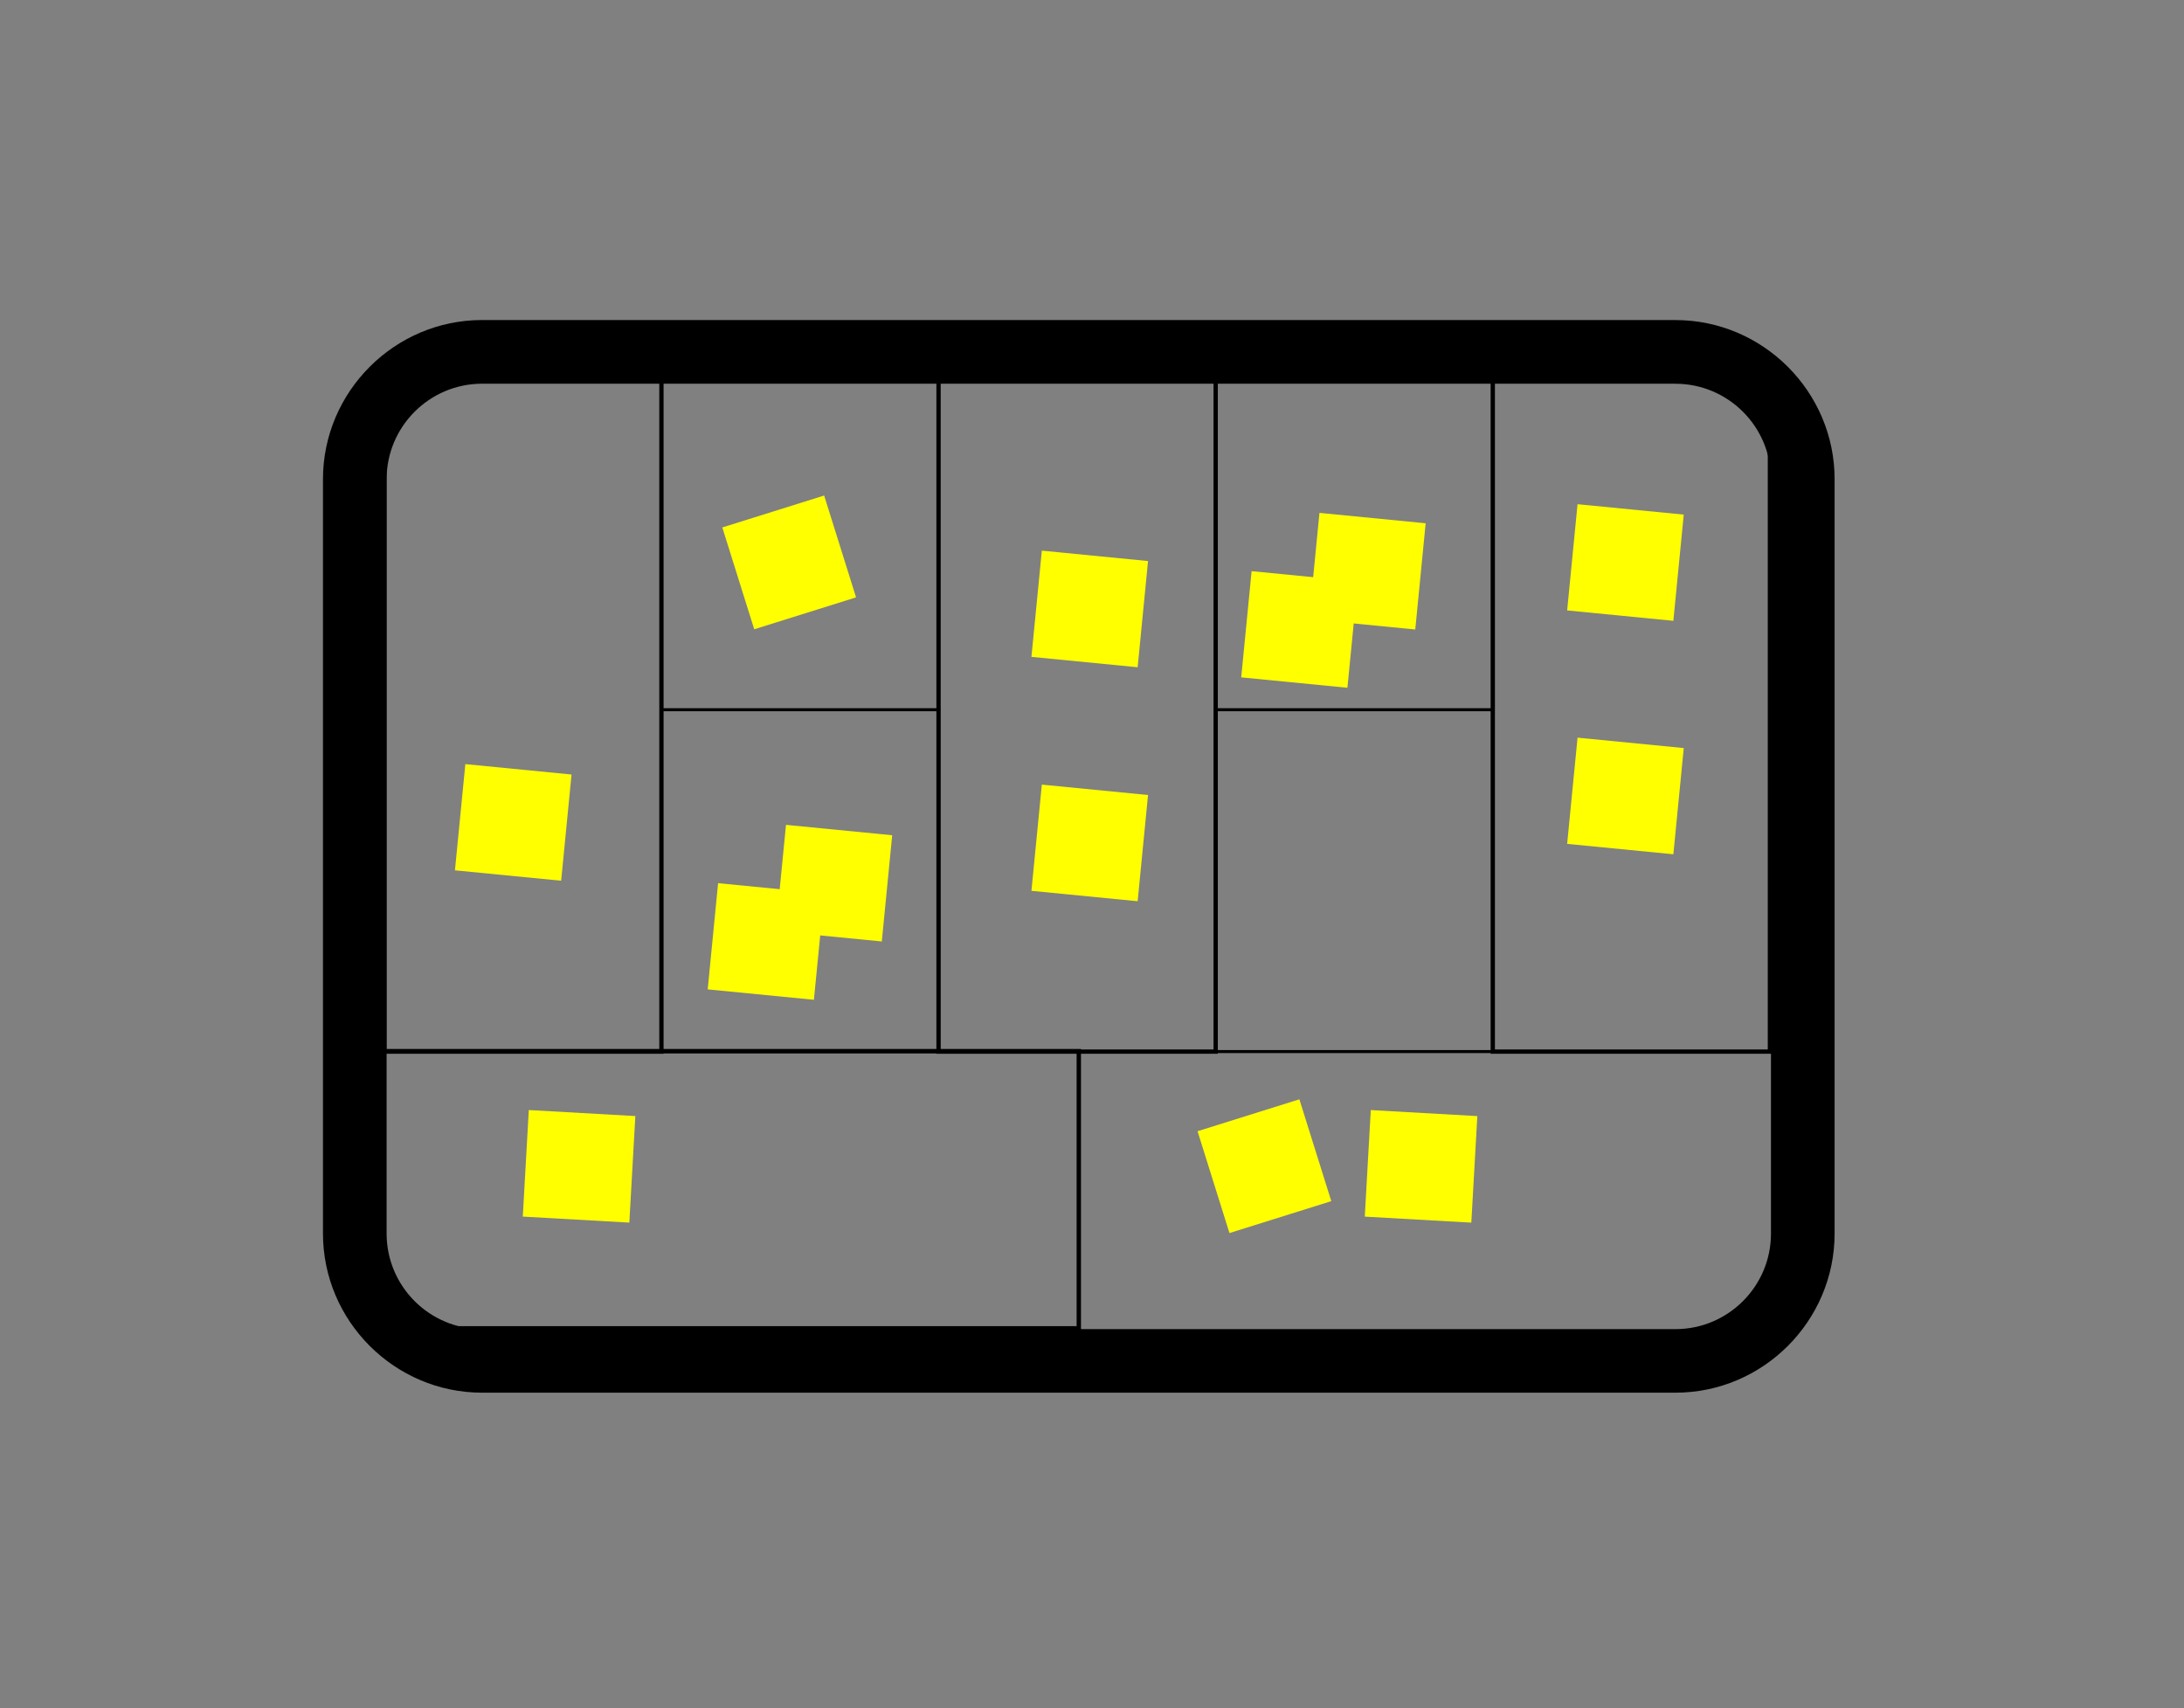 <?xml version="1.0" encoding="UTF-8"?> <svg xmlns="http://www.w3.org/2000/svg" id="a" width="499.38" height="390.6" viewBox="0 0 499.38 390.6"><rect x="0" y="0" width="499.38" height="390.6" fill="#808080" stroke="none"/><path d="m383.1,87.74c12.04,0,21.84,9.8,21.84,21.84v172.47c0,12.04-9.8,21.84-21.84,21.84H110.24c-12.04,0-21.84-9.8-21.84-21.84V109.57c0-12.04,9.8-21.84,21.84-21.84h272.86m0-14.56H110.24c-20.02,0-36.39,16.38-36.39,36.39v172.47c0,20.02,16.38,36.39,36.39,36.39h272.86c20.02,0,36.39-16.38,36.39-36.39V109.57c0-20.02-16.38-36.39-36.39-36.39h0Z"></path><rect x="87.87" y="84.11" width="63.37" height="156.33" fill="none" stroke="#000" stroke-miterlimit="10" stroke-width=".98"></rect><rect x="133.92" y="190.96" width="63.37" height="162.13" transform="translate(-106.42 437.63) rotate(-90)" fill="none" stroke="#000" stroke-miterlimit="10" stroke-width="1"></rect><rect x="151.24" y="162.27" width="63.37" height="78.16" fill="none" stroke="#000" stroke-miterlimit="10" stroke-width=".69"></rect><rect x="214.6" y="84.11" width="63.37" height="156.33" fill="none" stroke="#000" stroke-miterlimit="10" stroke-width=".98"></rect><rect x="277.97" y="162.27" width="63.37" height="78.16" fill="none" stroke="#000" stroke-miterlimit="10" stroke-width=".69"></rect><rect x="341.33" y="84.11" width="63.37" height="156.33" fill="none" stroke="#000" stroke-miterlimit="10" stroke-width=".98"></rect><rect x="300.46" y="118.39" width="24.4" height="24.4" transform="translate(14.2 -29.83) rotate(5.59)" fill="#ff0"></rect><rect x="284.94" y="131.71" width="24.4" height="24.4" transform="translate(15.43 -28.25) rotate(5.59)" fill="#ff0"></rect><rect x="178.48" y="189.72" width="24.4" height="24.4" transform="translate(20.57 -17.61) rotate(5.59)" fill="#ff0"></rect><rect x="236.98" y="127.02" width="24.4" height="24.4" transform="translate(14.74 -23.6) rotate(5.59)" fill="#ff0"></rect><rect x="236.98" y="180.52" width="24.4" height="24.4" transform="translate(19.95 -23.35) rotate(5.59)" fill="#ff0"></rect><rect x="359.47" y="116.4" width="24.4" height="24.4" transform="translate(14.29 -35.58) rotate(5.59)" fill="#ff0"></rect><rect x="359.47" y="169.78" width="24.4" height="24.4" transform="translate(19.49 -35.33) rotate(5.59)" fill="#ff0"></rect><rect x="105.16" y="175.83" width="24.4" height="24.4" transform="translate(18.87 -10.53) rotate(5.59)" fill="#ff0"></rect><rect x="168.24" y="116.4" width="24.4" height="24.4" transform="translate(-30.19 59.83) rotate(-17.4)" fill="#ff0"></rect><rect x="276.9" y="254.46" width="24.4" height="24.4" transform="translate(-66.5 98.63) rotate(-17.4)" fill="#ff0"></rect><rect x="312.74" y="254.46" width="24.4" height="24.4" transform="translate(15.53 -17.87) rotate(3.23)" fill="#ff0"></rect><rect x="120.22" y="254.46" width="24.4" height="24.4" transform="translate(15.22 -7.03) rotate(3.23)" fill="#ff0"></rect><rect x="162.96" y="203.05" width="24.4" height="24.4" transform="translate(21.79 -16.03) rotate(5.59)" fill="#ff0"></rect></svg> 
